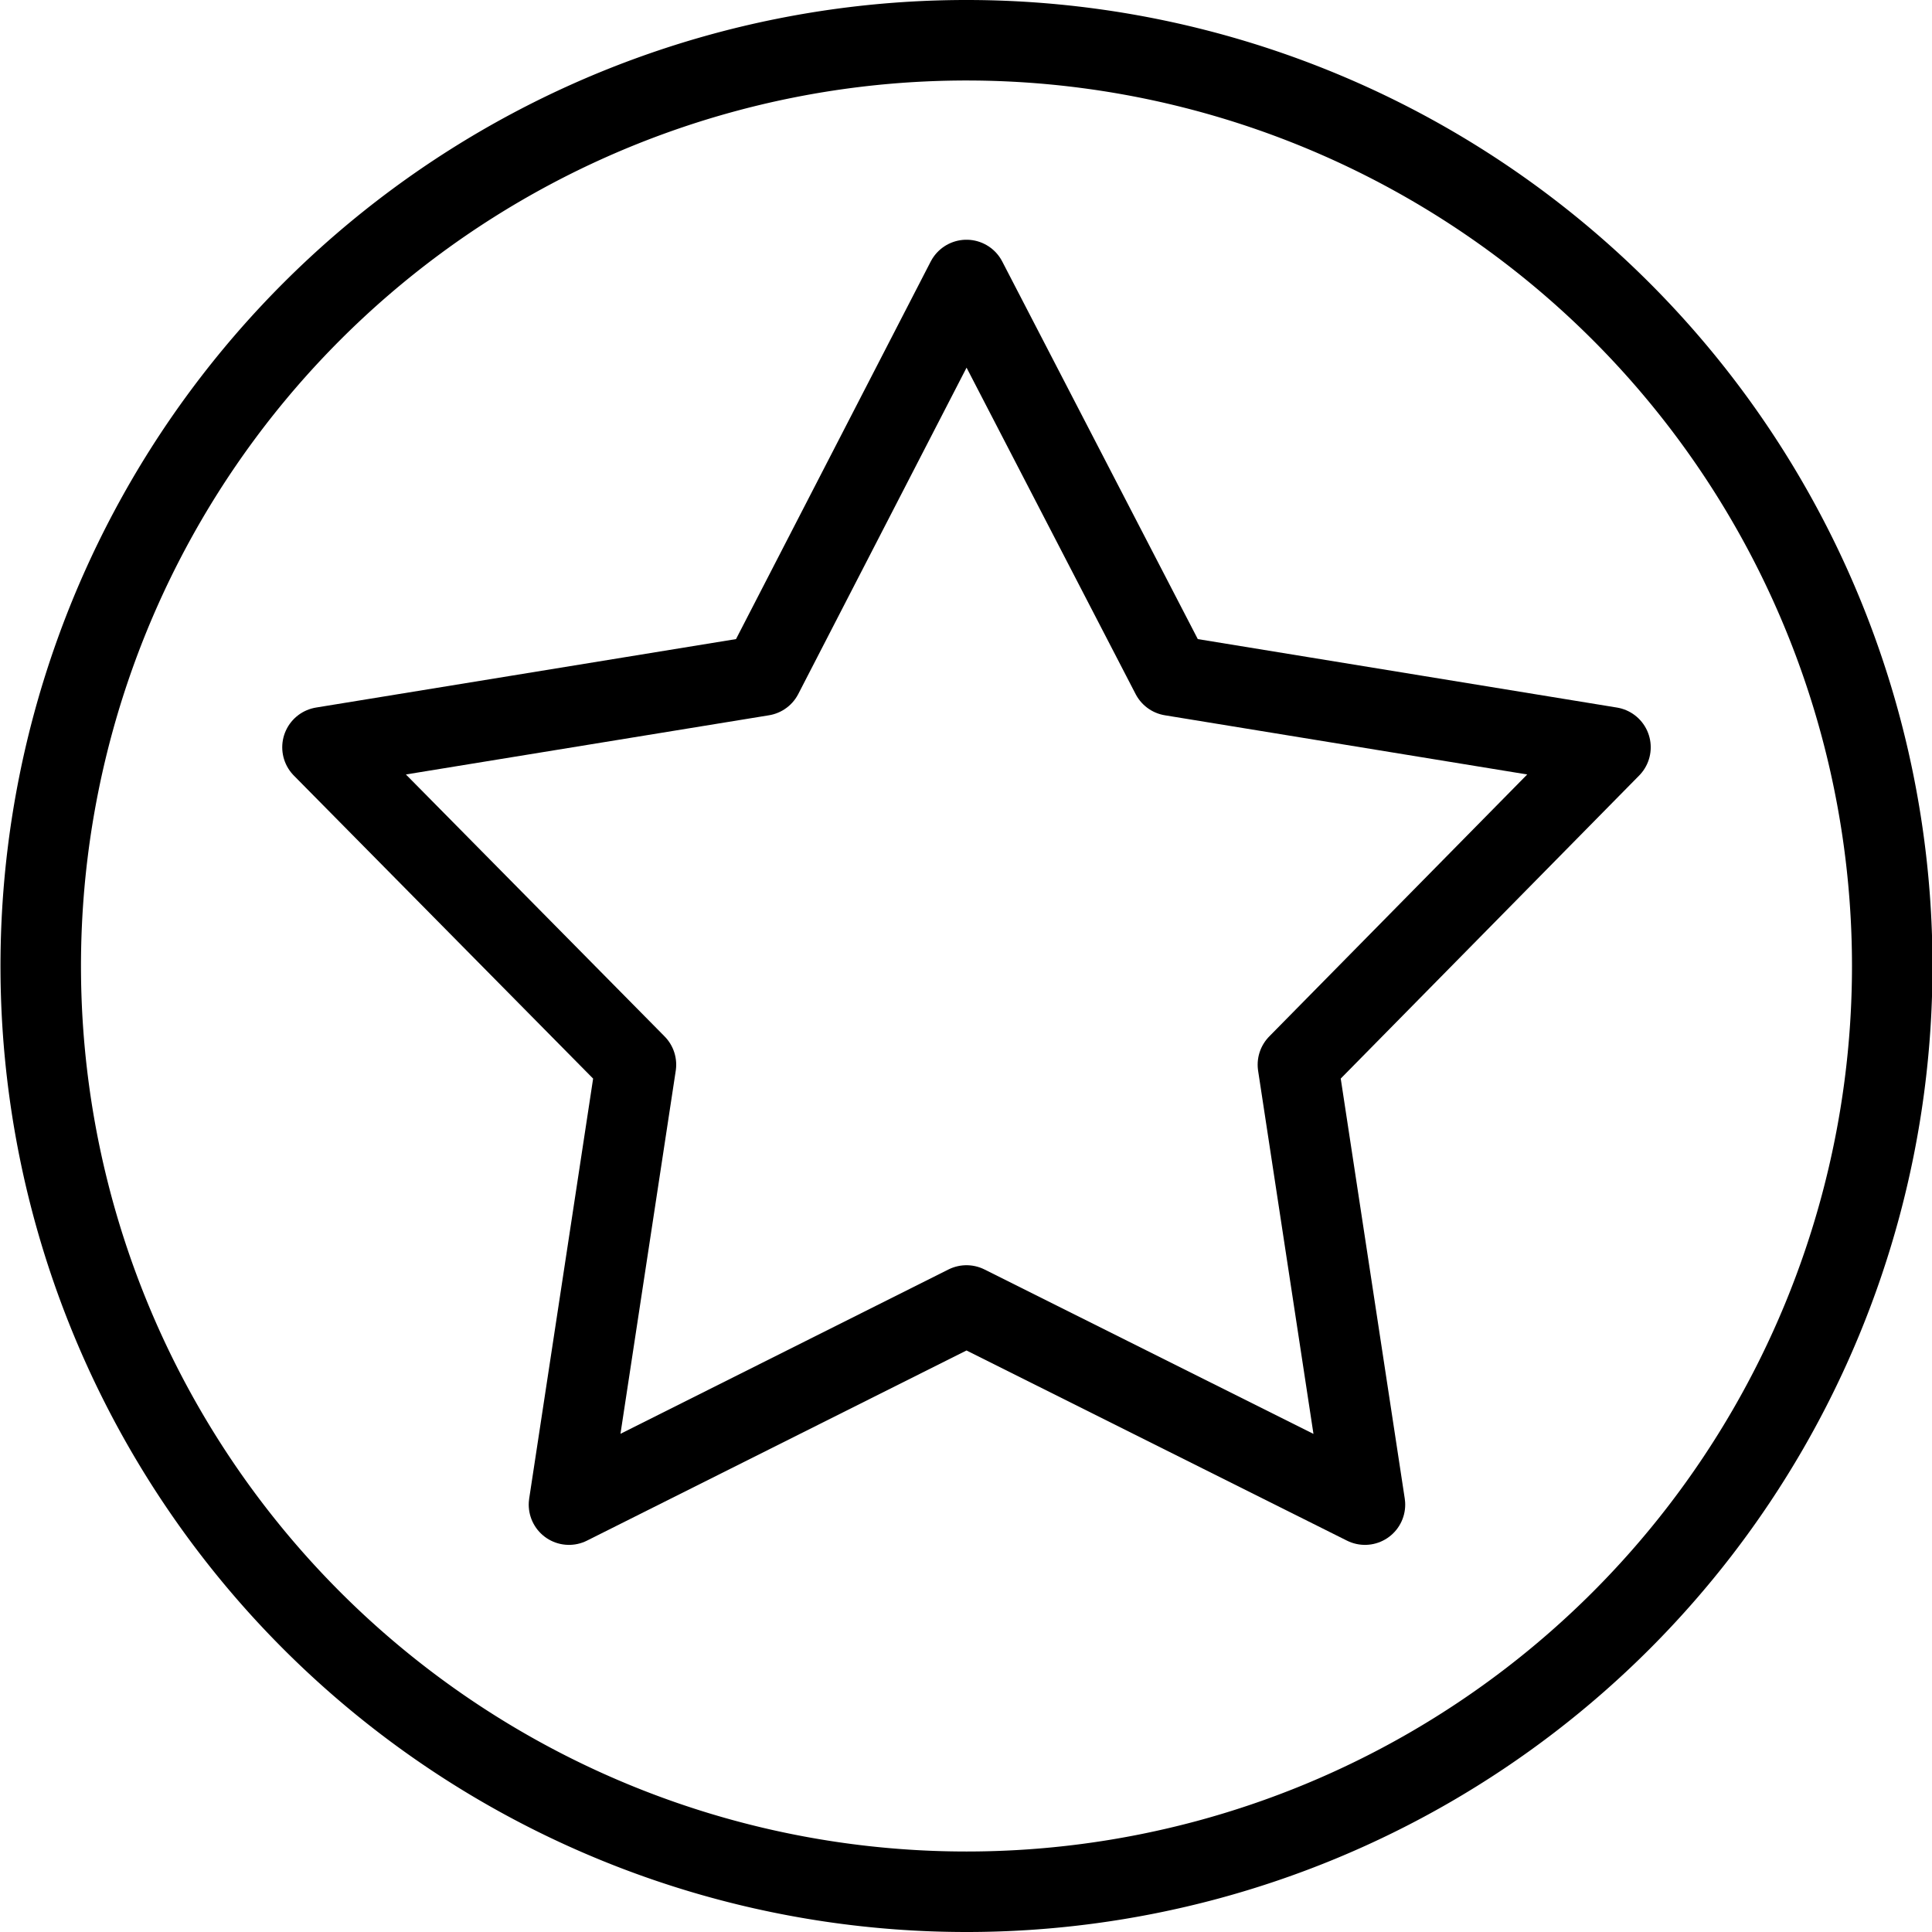 <svg viewBox="0 0 24 24" xmlns="http://www.w3.org/2000/svg"><g transform="matrix(1,0,0,1,0,0)"><path d="M23.506,12a11.5,11.5,0,1,0-11.5,11.5A11.5,11.5,0,0,0,23.506,12Z" fill="none" stroke="#000000" stroke-linecap="round" stroke-linejoin="round"></path><path d="M9.472 8.392L12.006 3.478 14.551 8.392 20.006 9.283 16.123 13.226 16.956 18.691 12.006 16.217 7.068 18.691 7.9 13.226 4.006 9.283 9.472 8.392z" fill="none" stroke="#000000" stroke-linecap="round" stroke-linejoin="round"></path></g></svg>